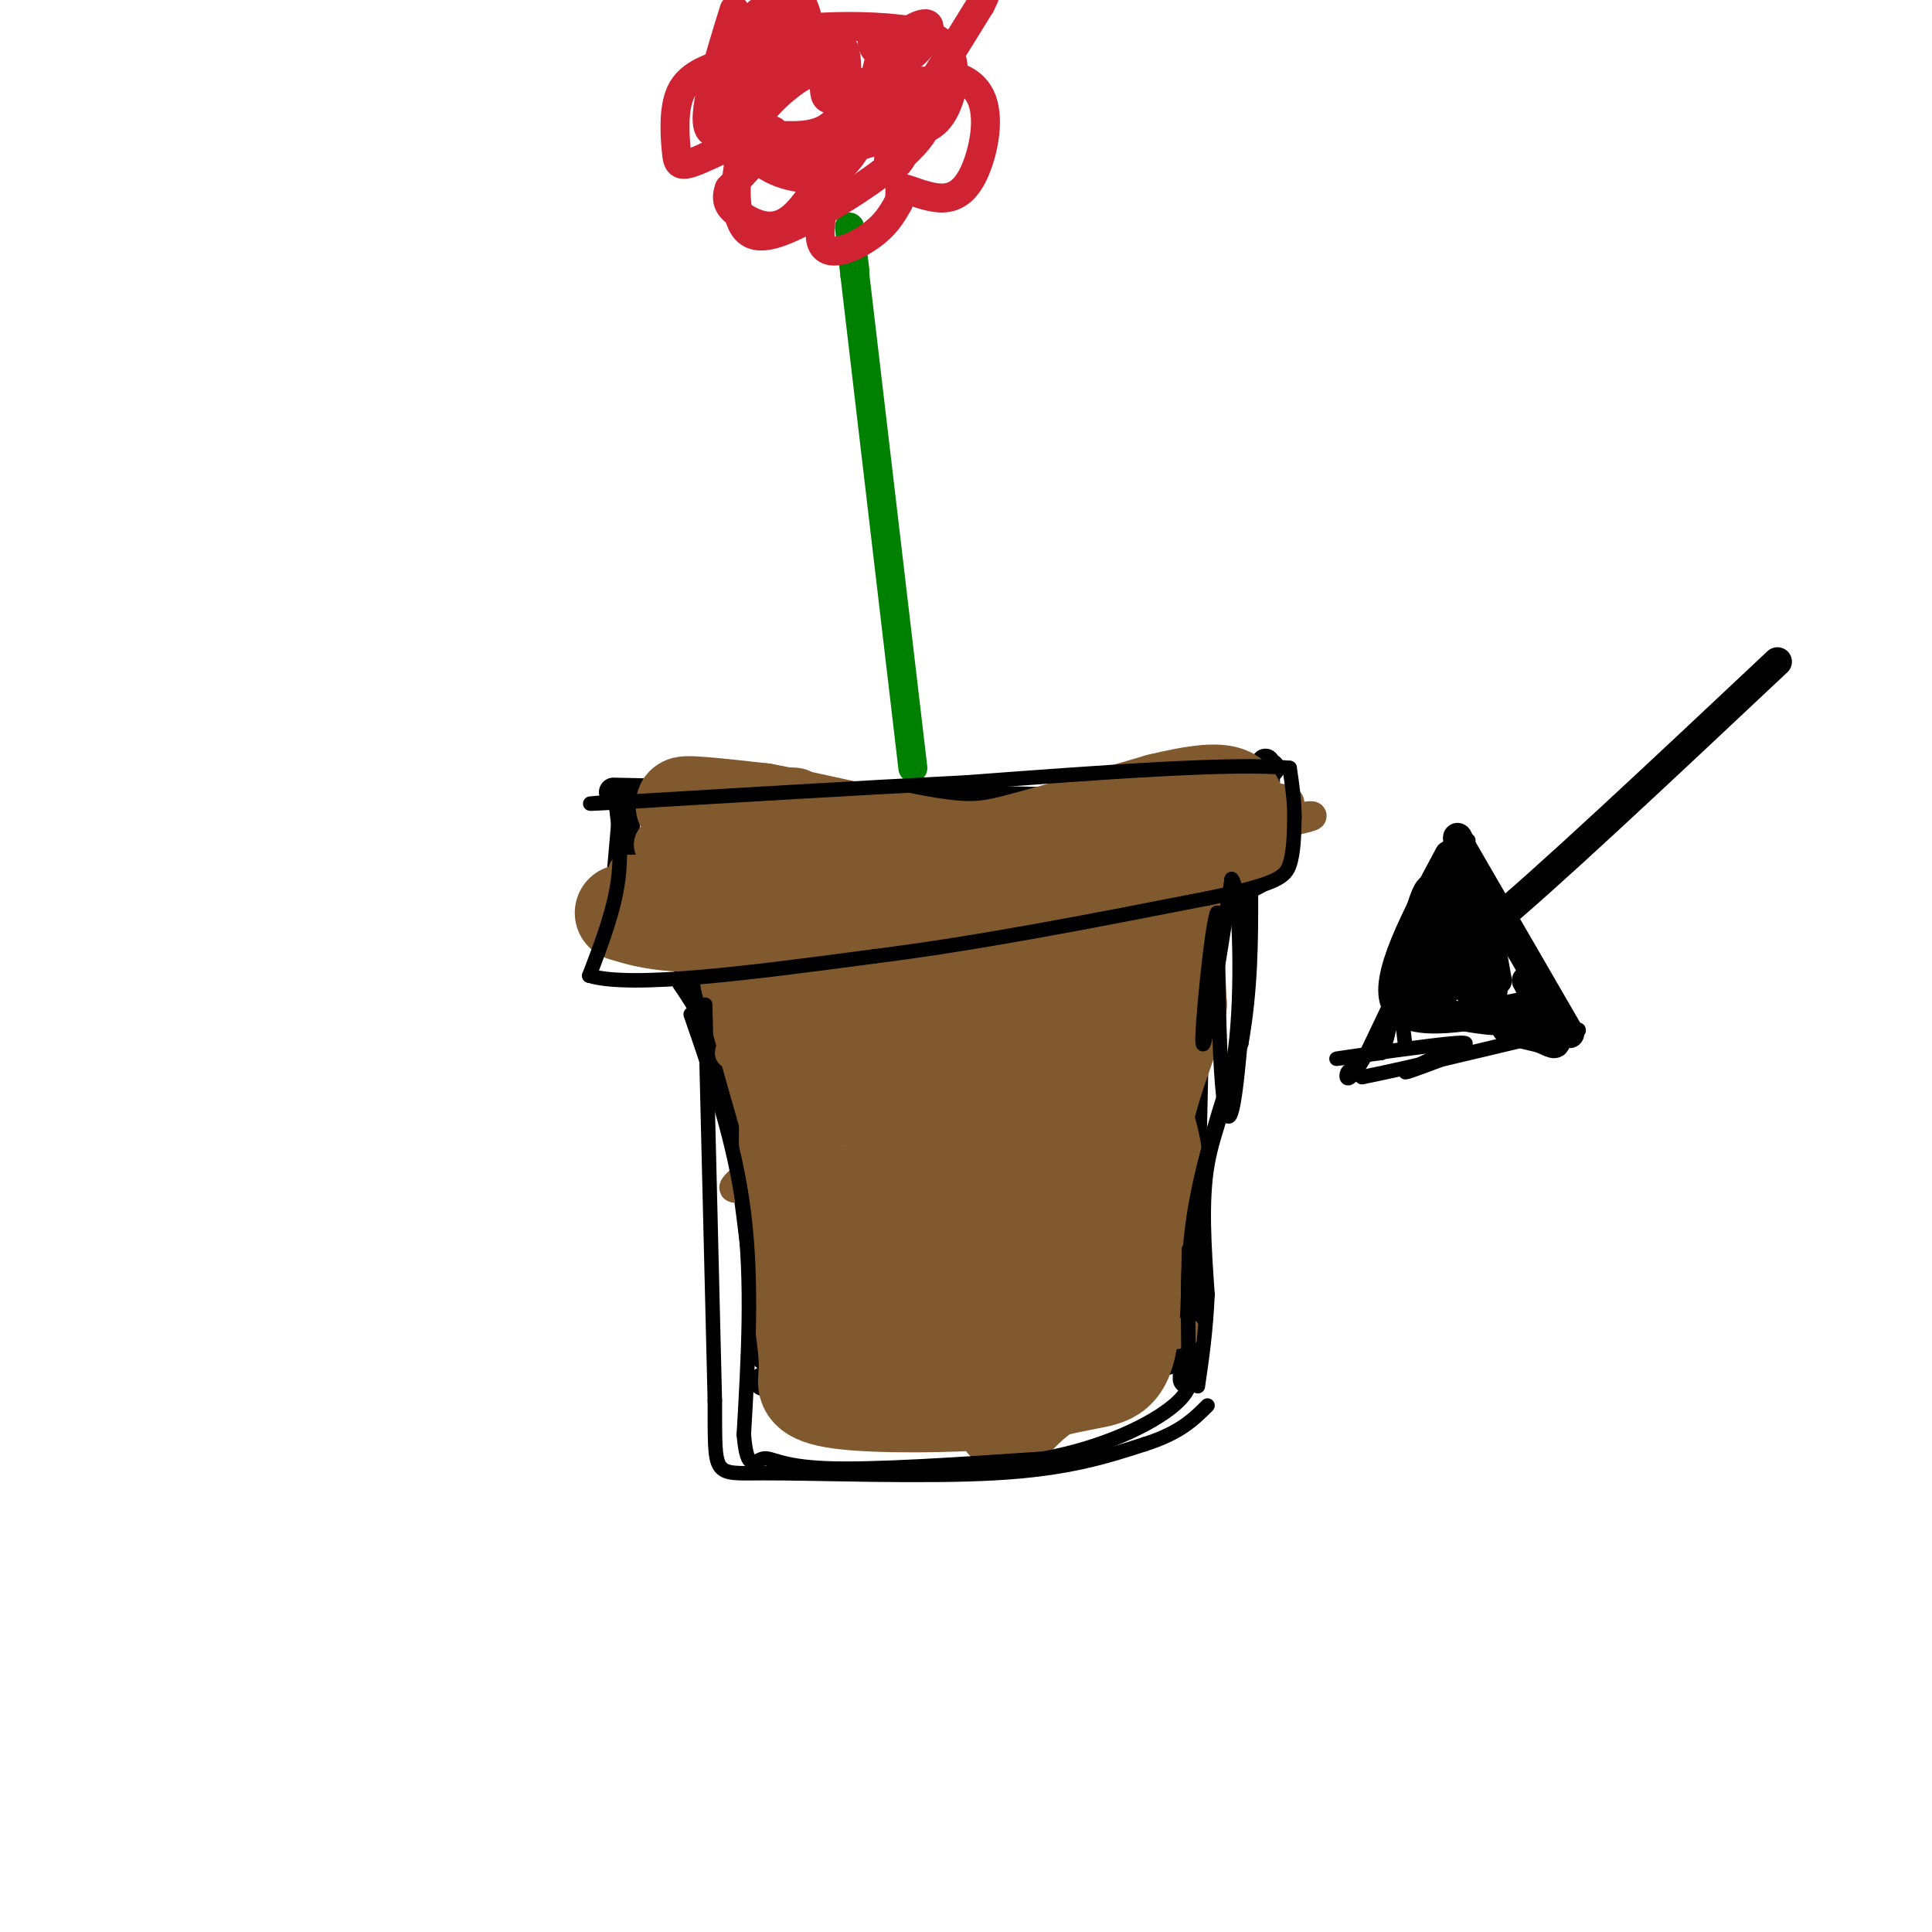 <svg viewBox='0 0 400 400' version='1.1' xmlns='http://www.w3.org/2000/svg' xmlns:xlink='http://www.w3.org/1999/xlink'><g fill='none' stroke='#000000' stroke-width='6' stroke-linecap='round' stroke-linejoin='round'><path d='M130,165c0.000,0.000 -2.000,23.000 -2,23'/><path d='M128,188c-0.333,5.000 -0.167,6.000 0,7'/><path d='M127,164c0.000,0.000 92.000,2.000 92,2'/><path d='M219,166c22.667,-0.833 33.333,-3.917 44,-7'/><path d='M129,196c13.250,0.833 26.500,1.667 42,1c15.500,-0.667 33.250,-2.833 51,-5'/><path d='M222,192c15.178,-2.333 27.622,-5.667 34,-8c6.378,-2.333 6.689,-3.667 7,-5'/><path d='M262,158c0.000,0.000 0.000,23.000 0,23'/><path d='M142,203c3.167,4.667 6.333,9.333 9,21c2.667,11.667 4.833,30.333 7,49'/><path d='M158,273c1.167,9.333 0.583,8.167 0,7'/><path d='M158,286c10.289,2.378 20.578,4.756 29,6c8.422,1.244 14.978,1.356 22,0c7.022,-1.356 14.511,-4.178 22,-7'/><path d='M231,285c6.333,-2.000 11.167,-3.500 16,-5'/><path d='M244,181c0.000,0.000 0.000,10.000 0,10'/><path d='M248,183c0.000,0.000 -2.000,92.000 -2,92'/><path d='M246,275c-0.333,16.167 -0.167,10.583 0,5'/></g>
<g fill='none' stroke='#81592f' stroke-width='6' stroke-linecap='round' stroke-linejoin='round'><path d='M157,207c-4.311,7.111 -8.622,14.222 -4,10c4.622,-4.222 18.178,-19.778 21,-22c2.822,-2.222 -5.089,8.889 -13,20'/><path d='M161,215c-3.463,5.921 -5.621,10.723 -5,11c0.621,0.277 4.020,-3.969 18,-12c13.980,-8.031 38.542,-19.845 29,-10c-9.542,9.845 -53.186,41.350 -51,42c2.186,0.650 50.204,-29.556 59,-37c8.796,-7.444 -21.630,7.873 -30,12c-8.370,4.127 5.315,-2.937 19,-10'/><path d='M200,211c10.550,-8.393 27.427,-24.374 28,-26c0.573,-1.626 -15.156,11.103 -23,18c-7.844,6.897 -7.804,7.962 -9,12c-1.196,4.038 -3.630,11.051 -4,16c-0.370,4.949 1.322,7.836 13,3c11.678,-4.836 33.341,-17.395 31,-18c-2.341,-0.605 -28.687,10.743 -42,18c-13.313,7.257 -13.592,10.422 -16,14c-2.408,3.578 -6.944,7.567 4,2c10.944,-5.567 37.370,-20.691 40,-23c2.630,-2.309 -18.534,8.197 -31,13c-12.466,4.803 -16.233,3.901 -20,3'/><path d='M171,243c10.274,-6.403 45.961,-23.911 52,-30c6.039,-6.089 -17.568,-0.758 -29,2c-11.432,2.758 -10.687,2.944 -6,4c4.687,1.056 13.318,2.982 27,0c13.682,-2.982 32.417,-10.873 30,-9c-2.417,1.873 -25.986,13.510 -37,22c-11.014,8.490 -9.475,13.832 -8,17c1.475,3.168 2.884,4.161 3,5c0.116,0.839 -1.062,1.524 3,-2c4.062,-3.524 13.363,-11.256 9,-10c-4.363,1.256 -22.389,11.502 -32,18c-9.611,6.498 -10.805,9.249 -12,12'/><path d='M171,272c-2.648,3.374 -3.268,5.809 -5,9c-1.732,3.191 -4.578,7.138 8,4c12.578,-3.138 40.578,-13.361 42,-14c1.422,-0.639 -23.735,8.306 -29,12c-5.265,3.694 9.363,2.136 21,-1c11.637,-3.136 20.284,-7.851 20,-8c-0.284,-0.149 -9.500,4.268 -6,5c3.500,0.732 19.714,-2.219 23,-3c3.286,-0.781 -6.357,0.610 -16,2'/><path d='M229,278c0.511,-3.815 9.790,-14.354 14,-23c4.210,-8.646 3.352,-15.400 2,-21c-1.352,-5.600 -3.197,-10.048 -11,-11c-7.803,-0.952 -21.562,1.590 -24,-2c-2.438,-3.590 6.446,-13.311 8,-17c1.554,-3.689 -4.223,-1.344 -10,1'/><path d='M129,180c13.869,-0.416 27.738,-0.833 28,0c0.262,0.833 -13.085,2.914 -21,5c-7.915,2.086 -10.400,4.177 3,1c13.400,-3.177 42.686,-11.622 53,-15c10.314,-3.378 1.657,-1.689 -7,0'/><path d='M185,171c-1.978,0.455 -3.424,1.591 0,3c3.424,1.409 11.719,3.091 16,2c4.281,-1.091 4.548,-4.955 9,-5c4.452,-0.045 13.090,3.730 29,3c15.910,-0.730 39.091,-5.966 31,-5c-8.091,0.966 -47.455,8.133 -62,11c-14.545,2.867 -4.273,1.433 6,0'/><path d='M214,180c7.599,-0.036 23.595,-0.125 16,-1c-7.595,-0.875 -38.783,-2.537 -58,-2c-19.217,0.537 -26.464,3.274 -21,5c5.464,1.726 23.640,2.442 24,-1c0.360,-3.442 -17.095,-11.042 -24,-11c-6.905,0.042 -3.258,7.726 0,11c3.258,3.274 6.129,2.137 9,1'/><path d='M160,182c3.971,-3.876 9.397,-14.066 8,-18c-1.397,-3.934 -9.618,-1.614 -17,1c-7.382,2.614 -13.927,5.520 -16,8c-2.073,2.480 0.325,4.533 3,6c2.675,1.467 5.627,2.348 11,3c5.373,0.652 13.167,1.076 19,0c5.833,-1.076 9.706,-3.652 5,-6c-4.706,-2.348 -17.990,-4.469 -24,-4c-6.010,0.469 -4.745,3.528 -4,5c0.745,1.472 0.970,1.358 8,2c7.030,0.642 20.866,2.041 30,2c9.134,-0.041 13.567,-1.520 18,-3'/><path d='M201,178c0.102,-0.647 -8.642,-0.763 -12,0c-3.358,0.763 -1.329,2.405 6,3c7.329,0.595 19.957,0.142 31,-2c11.043,-2.142 20.500,-5.972 21,-8c0.500,-2.028 -7.957,-2.254 -13,-2c-5.043,0.254 -6.670,0.987 -4,2c2.670,1.013 9.638,2.307 14,3c4.362,0.693 6.118,0.784 11,-1c4.882,-1.784 12.891,-5.442 12,-7c-0.891,-1.558 -10.683,-1.017 -17,1c-6.317,2.017 -9.158,5.508 -12,9'/><path d='M238,176c-13.289,3.311 -40.511,7.089 -49,9c-8.489,1.911 1.756,1.956 12,2'/></g>
<g fill='none' stroke='#008000' stroke-width='6' stroke-linecap='round' stroke-linejoin='round'><path d='M189,159c0.000,0.000 -12.000,-102.000 -12,-102'/><path d='M177,57c-2.000,-17.167 -1.000,-9.083 0,-1'/></g>
<g fill='none' stroke='#cf2233' stroke-width='6' stroke-linecap='round' stroke-linejoin='round'><path d='M150,13c-3.673,1.305 -7.346,2.609 -9,6c-1.654,3.391 -1.289,8.868 -1,12c0.289,3.132 0.501,3.920 5,2c4.499,-1.920 13.285,-6.549 15,-6c1.715,0.549 -3.643,6.274 -9,12'/><path d='M151,39c-1.171,2.988 0.402,4.458 3,6c2.598,1.542 6.221,3.156 10,0c3.779,-3.156 7.714,-11.083 8,-10c0.286,1.083 -3.077,11.176 -2,15c1.077,3.824 6.593,1.378 10,-1c3.407,-2.378 4.703,-4.689 6,-7'/><path d='M186,42c0.768,-1.923 -0.312,-3.231 1,-3c1.312,0.231 5.017,2.001 8,2c2.983,-0.001 5.243,-1.774 7,-6c1.757,-4.226 3.012,-10.907 1,-15c-2.012,-4.093 -7.289,-5.598 -11,-3c-3.711,2.598 -5.855,9.299 -8,16'/><path d='M184,33c-0.575,2.746 1.988,1.612 3,-1c1.012,-2.612 0.472,-6.703 -1,-10c-1.472,-3.297 -3.878,-5.801 -7,-5c-3.122,0.801 -6.961,4.905 -8,3c-1.039,-1.905 0.720,-9.821 -1,-13c-1.720,-3.179 -6.920,-1.623 -10,0c-3.080,1.623 -4.040,3.311 -5,5'/><path d='M155,12c-1.174,1.791 -1.610,3.769 -1,3c0.610,-0.769 2.267,-4.285 2,-6c-0.267,-1.715 -2.456,-1.630 -4,-1c-1.544,0.630 -2.441,1.805 -3,5c-0.559,3.195 -0.778,8.409 -1,11c-0.222,2.591 -0.446,2.559 3,3c3.446,0.441 10.563,1.355 15,1c4.437,-0.355 6.195,-1.980 8,-4c1.805,-2.020 3.659,-4.434 3,-6c-0.659,-1.566 -3.829,-2.283 -7,-3'/><path d='M170,15c-2.158,-0.243 -4.054,0.649 -7,3c-2.946,2.351 -6.944,6.160 -9,12c-2.056,5.840 -2.170,13.712 0,17c2.170,3.288 6.626,1.991 14,-2c7.374,-3.991 17.668,-10.675 22,-16c4.332,-5.325 2.702,-9.292 2,-11c-0.702,-1.708 -0.478,-1.157 -3,-1c-2.522,0.157 -7.792,-0.079 -11,2c-3.208,2.079 -4.354,6.474 -5,9c-0.646,2.526 -0.792,3.182 1,3c1.792,-0.182 5.521,-1.203 8,-2c2.479,-0.797 3.708,-1.371 7,-6c3.292,-4.629 8.646,-13.315 14,-22'/><path d='M203,1c2.333,-4.500 1.167,-4.750 0,-5'/><path d='M182,6c-1.024,1.219 -2.047,2.439 -1,4c1.047,1.561 4.165,3.465 7,2c2.835,-1.465 5.388,-6.297 4,-7c-1.388,-0.703 -6.716,2.725 -9,6c-2.284,3.275 -1.525,6.398 -1,9c0.525,2.602 0.816,4.684 3,6c2.184,1.316 6.260,1.865 9,-1c2.740,-2.865 4.143,-9.143 3,-13c-1.143,-3.857 -4.832,-5.291 -11,-6c-6.168,-0.709 -14.814,-0.691 -20,0c-5.186,0.691 -6.910,2.055 -8,4c-1.090,1.945 -1.545,4.473 -2,7'/><path d='M156,17c-0.143,2.060 0.500,3.708 3,2c2.500,-1.708 6.857,-6.774 8,-11c1.143,-4.226 -0.929,-7.613 -3,-11'/><path d='M152,2c-3.522,11.342 -7.044,22.683 -5,25c2.044,2.317 9.655,-4.391 14,-11c4.345,-6.609 5.425,-13.119 3,-15c-2.425,-1.881 -8.353,0.865 -11,7c-2.647,6.135 -2.013,15.657 -2,20c0.013,4.343 -0.596,3.505 3,4c3.596,0.495 11.397,2.323 16,-2c4.603,-4.323 6.007,-14.798 5,-19c-1.007,-4.202 -4.425,-2.131 -8,1c-3.575,3.131 -7.307,7.323 -9,11c-1.693,3.677 -1.346,6.838 -1,10'/><path d='M157,33c2.762,2.929 10.167,5.250 15,3c4.833,-2.250 7.095,-9.071 8,-11c0.905,-1.929 0.452,1.036 0,4'/></g>
<g fill='none' stroke='#000000' stroke-width='6' stroke-linecap='round' stroke-linejoin='round'><path d='M368,137c-24.511,23.044 -49.022,46.089 -60,55c-10.978,8.911 -8.422,3.689 -9,4c-0.578,0.311 -4.289,6.156 -8,12'/><path d='M300,177c-6.917,12.917 -13.833,25.833 -11,31c2.833,5.167 15.417,2.583 28,0'/><path d='M303,176c0.000,0.000 22.000,38.000 22,38'/><path d='M301,186c-4.679,12.571 -9.357,25.143 -10,22c-0.643,-3.143 2.750,-22.000 5,-24c2.250,-2.000 3.357,12.857 5,16c1.643,3.143 3.821,-5.429 6,-14'/><path d='M307,186c0.268,1.744 -2.062,13.103 -2,14c0.062,0.897 2.517,-8.668 3,-9c0.483,-0.332 -1.004,8.571 -1,13c0.004,4.429 1.501,4.385 2,2c0.499,-2.385 -0.000,-7.110 0,-8c0.000,-0.890 0.500,2.055 1,5'/><path d='M310,203c-1.810,0.845 -6.833,0.458 -6,2c0.833,1.542 7.524,5.012 7,6c-0.524,0.988 -8.262,-0.506 -16,-2'/><path d='M295,209c-0.298,-1.381 6.958,-3.833 9,-11c2.042,-7.167 -1.131,-19.048 -2,-23c-0.869,-3.952 0.565,0.024 2,4'/><path d='M304,179c3.600,5.822 11.600,18.378 15,25c3.400,6.622 2.200,7.311 1,8'/><path d='M320,212c-1.933,1.378 -7.267,0.822 -8,1c-0.733,0.178 3.133,1.089 7,2'/><path d='M319,215c2.022,0.844 3.578,1.956 3,0c-0.578,-1.956 -3.289,-6.978 -6,-12'/></g>
<g fill='none' stroke='#81592f' stroke-width='20' stroke-linecap='round' stroke-linejoin='round'><path d='M141,181c0.000,0.000 63.000,-5.000 63,-5'/><path d='M204,176c19.500,-1.167 36.750,-1.583 54,-2'/><path d='M258,174c-7.000,2.333 -51.500,9.167 -96,16'/><path d='M162,190c-21.500,2.500 -27.250,0.750 -33,-1'/><path d='M167,211c-3.200,2.356 -6.400,4.711 -6,10c0.400,5.289 4.400,13.511 4,11c-0.400,-2.511 -5.200,-15.756 -10,-29'/><path d='M155,203c1.833,7.500 11.417,40.750 21,74'/><path d='M176,277c4.260,12.848 4.410,7.970 6,2c1.590,-5.970 4.620,-13.030 6,-19c1.380,-5.970 1.108,-10.848 -1,-21c-2.108,-10.152 -6.054,-25.576 -10,-41'/><path d='M177,198c1.435,1.000 10.024,24.000 14,39c3.976,15.000 3.340,22.000 5,27c1.660,5.000 5.617,8.000 9,9c3.383,1.000 6.191,0.000 9,-1'/><path d='M214,272c2.678,-11.415 4.872,-39.451 3,-55c-1.872,-15.549 -7.812,-18.609 -11,-20c-3.188,-1.391 -3.625,-1.112 -4,1c-0.375,2.112 -0.687,6.056 -1,10'/><path d='M201,208c-0.583,3.952 -1.542,8.833 0,14c1.542,5.167 5.583,10.619 7,22c1.417,11.381 0.208,28.690 -1,46'/><path d='M207,290c0.548,7.786 2.417,4.250 6,1c3.583,-3.250 8.881,-6.214 12,-12c3.119,-5.786 4.060,-14.393 5,-23'/><path d='M230,256c2.822,-19.311 7.378,-56.089 10,-67c2.622,-10.911 3.311,4.044 4,19'/><path d='M244,208c-1.158,7.290 -6.053,16.016 -8,29c-1.947,12.984 -0.947,30.226 -2,39c-1.053,8.774 -4.158,9.078 -9,10c-4.842,0.922 -11.421,2.461 -18,4'/><path d='M207,290c-9.833,0.857 -25.417,1.000 -33,0c-7.583,-1.000 -7.167,-3.143 -7,-5c0.167,-1.857 0.083,-3.429 0,-5'/><path d='M167,280c-1.238,-10.786 -4.333,-35.250 -4,-46c0.333,-10.750 4.095,-7.786 8,-7c3.905,0.786 7.952,-0.607 12,-2'/><path d='M183,225c6.370,-1.740 16.295,-5.091 26,-11c9.705,-5.909 19.189,-14.378 23,-18c3.811,-3.622 1.949,-2.398 0,-4c-1.949,-1.602 -3.985,-6.029 -11,-7c-7.015,-0.971 -19.007,1.515 -31,4'/><path d='M190,189c-8.036,-1.774 -12.625,-8.208 -22,-13c-9.375,-4.792 -23.536,-7.940 -26,-9c-2.464,-1.060 6.768,-0.030 16,1'/><path d='M158,168c9.310,1.702 24.583,5.458 34,7c9.417,1.542 12.976,0.869 20,-1c7.024,-1.869 17.512,-4.935 28,-8'/><path d='M240,166c7.689,-1.867 12.911,-2.533 15,-1c2.089,1.533 1.044,5.267 0,9'/><path d='M255,174c-3.337,4.926 -11.679,12.743 -27,17c-15.321,4.257 -37.622,4.956 -47,7c-9.378,2.044 -5.832,5.435 -4,8c1.832,2.565 1.952,4.304 3,5c1.048,0.696 3.024,0.348 5,0'/><path d='M185,211c1.667,-1.000 3.333,-3.500 5,-6'/></g>
<g fill='none' stroke='#000000' stroke-width='3' stroke-linecap='round' stroke-linejoin='round'><path d='M127,163c0.917,6.250 1.833,12.500 1,19c-0.833,6.500 -3.417,13.250 -6,20'/><path d='M122,202c8.833,2.667 33.917,-0.667 59,-4'/><path d='M181,198c21.333,-2.667 45.167,-7.333 69,-12'/><path d='M250,186c14.467,-2.978 16.133,-4.422 17,-7c0.867,-2.578 0.933,-6.289 1,-10'/><path d='M268,169c0.000,-3.333 -0.500,-6.667 -1,-10'/><path d='M267,159c-11.333,-1.167 -39.167,0.917 -67,3'/><path d='M200,162c-22.833,1.167 -46.417,2.583 -70,4'/><path d='M130,166c-12.167,0.667 -7.583,0.333 -3,0'/><path d='M143,210c4.583,13.250 9.167,26.500 11,41c1.833,14.500 0.917,30.250 0,46'/><path d='M154,297c0.667,8.107 2.333,5.375 4,5c1.667,-0.375 3.333,1.607 13,2c9.667,0.393 27.333,-0.804 45,-2'/><path d='M216,302c12.867,-2.356 22.533,-7.244 27,-11c4.467,-3.756 3.733,-6.378 3,-9'/><path d='M246,282c0.244,-6.200 -0.644,-17.200 1,-29c1.644,-11.800 5.822,-24.400 10,-37'/><path d='M257,216c2.000,-11.333 2.000,-21.167 2,-31'/><path d='M259,185c-0.202,3.607 -1.708,28.125 -3,39c-1.292,10.875 -2.369,8.107 -3,0c-0.631,-8.107 -0.815,-21.554 -1,-35'/><path d='M252,189c-1.089,2.067 -3.311,24.733 -3,27c0.311,2.267 3.156,-15.867 6,-34'/><path d='M255,182c1.512,0.976 2.292,20.417 1,33c-1.292,12.583 -4.655,18.310 -6,26c-1.345,7.690 -0.673,17.345 0,27'/><path d='M250,268c-0.333,7.667 -1.167,13.333 -2,19'/><path d='M146,208c0.000,0.000 2.000,82.000 2,82'/><path d='M148,290c0.083,16.012 -0.708,15.042 10,15c10.708,-0.042 32.917,0.845 48,0c15.083,-0.845 23.042,-3.423 31,-6'/><path d='M237,299c7.333,-2.333 10.167,-5.167 13,-8'/><path d='M304,174c0.000,0.000 -21.000,44.000 -21,44'/><path d='M283,218c-4.289,7.689 -4.511,4.911 -4,4c0.511,-0.911 1.756,0.044 3,1'/><path d='M282,223c7.000,-1.333 23.000,-5.167 39,-9'/><path d='M321,214c7.333,-1.500 6.167,-0.750 5,0'/><path d='M302,218c-5.250,2.000 -10.500,4.000 -11,4c-0.500,0.000 3.750,-2.000 8,-4'/><path d='M299,218c3.155,-1.262 7.042,-2.417 2,-2c-5.042,0.417 -19.012,2.405 -23,3c-3.988,0.595 2.006,-0.202 8,-1'/><path d='M286,218c1.822,-3.311 2.378,-11.089 3,-12c0.622,-0.911 1.311,5.044 2,11'/></g>
</svg>